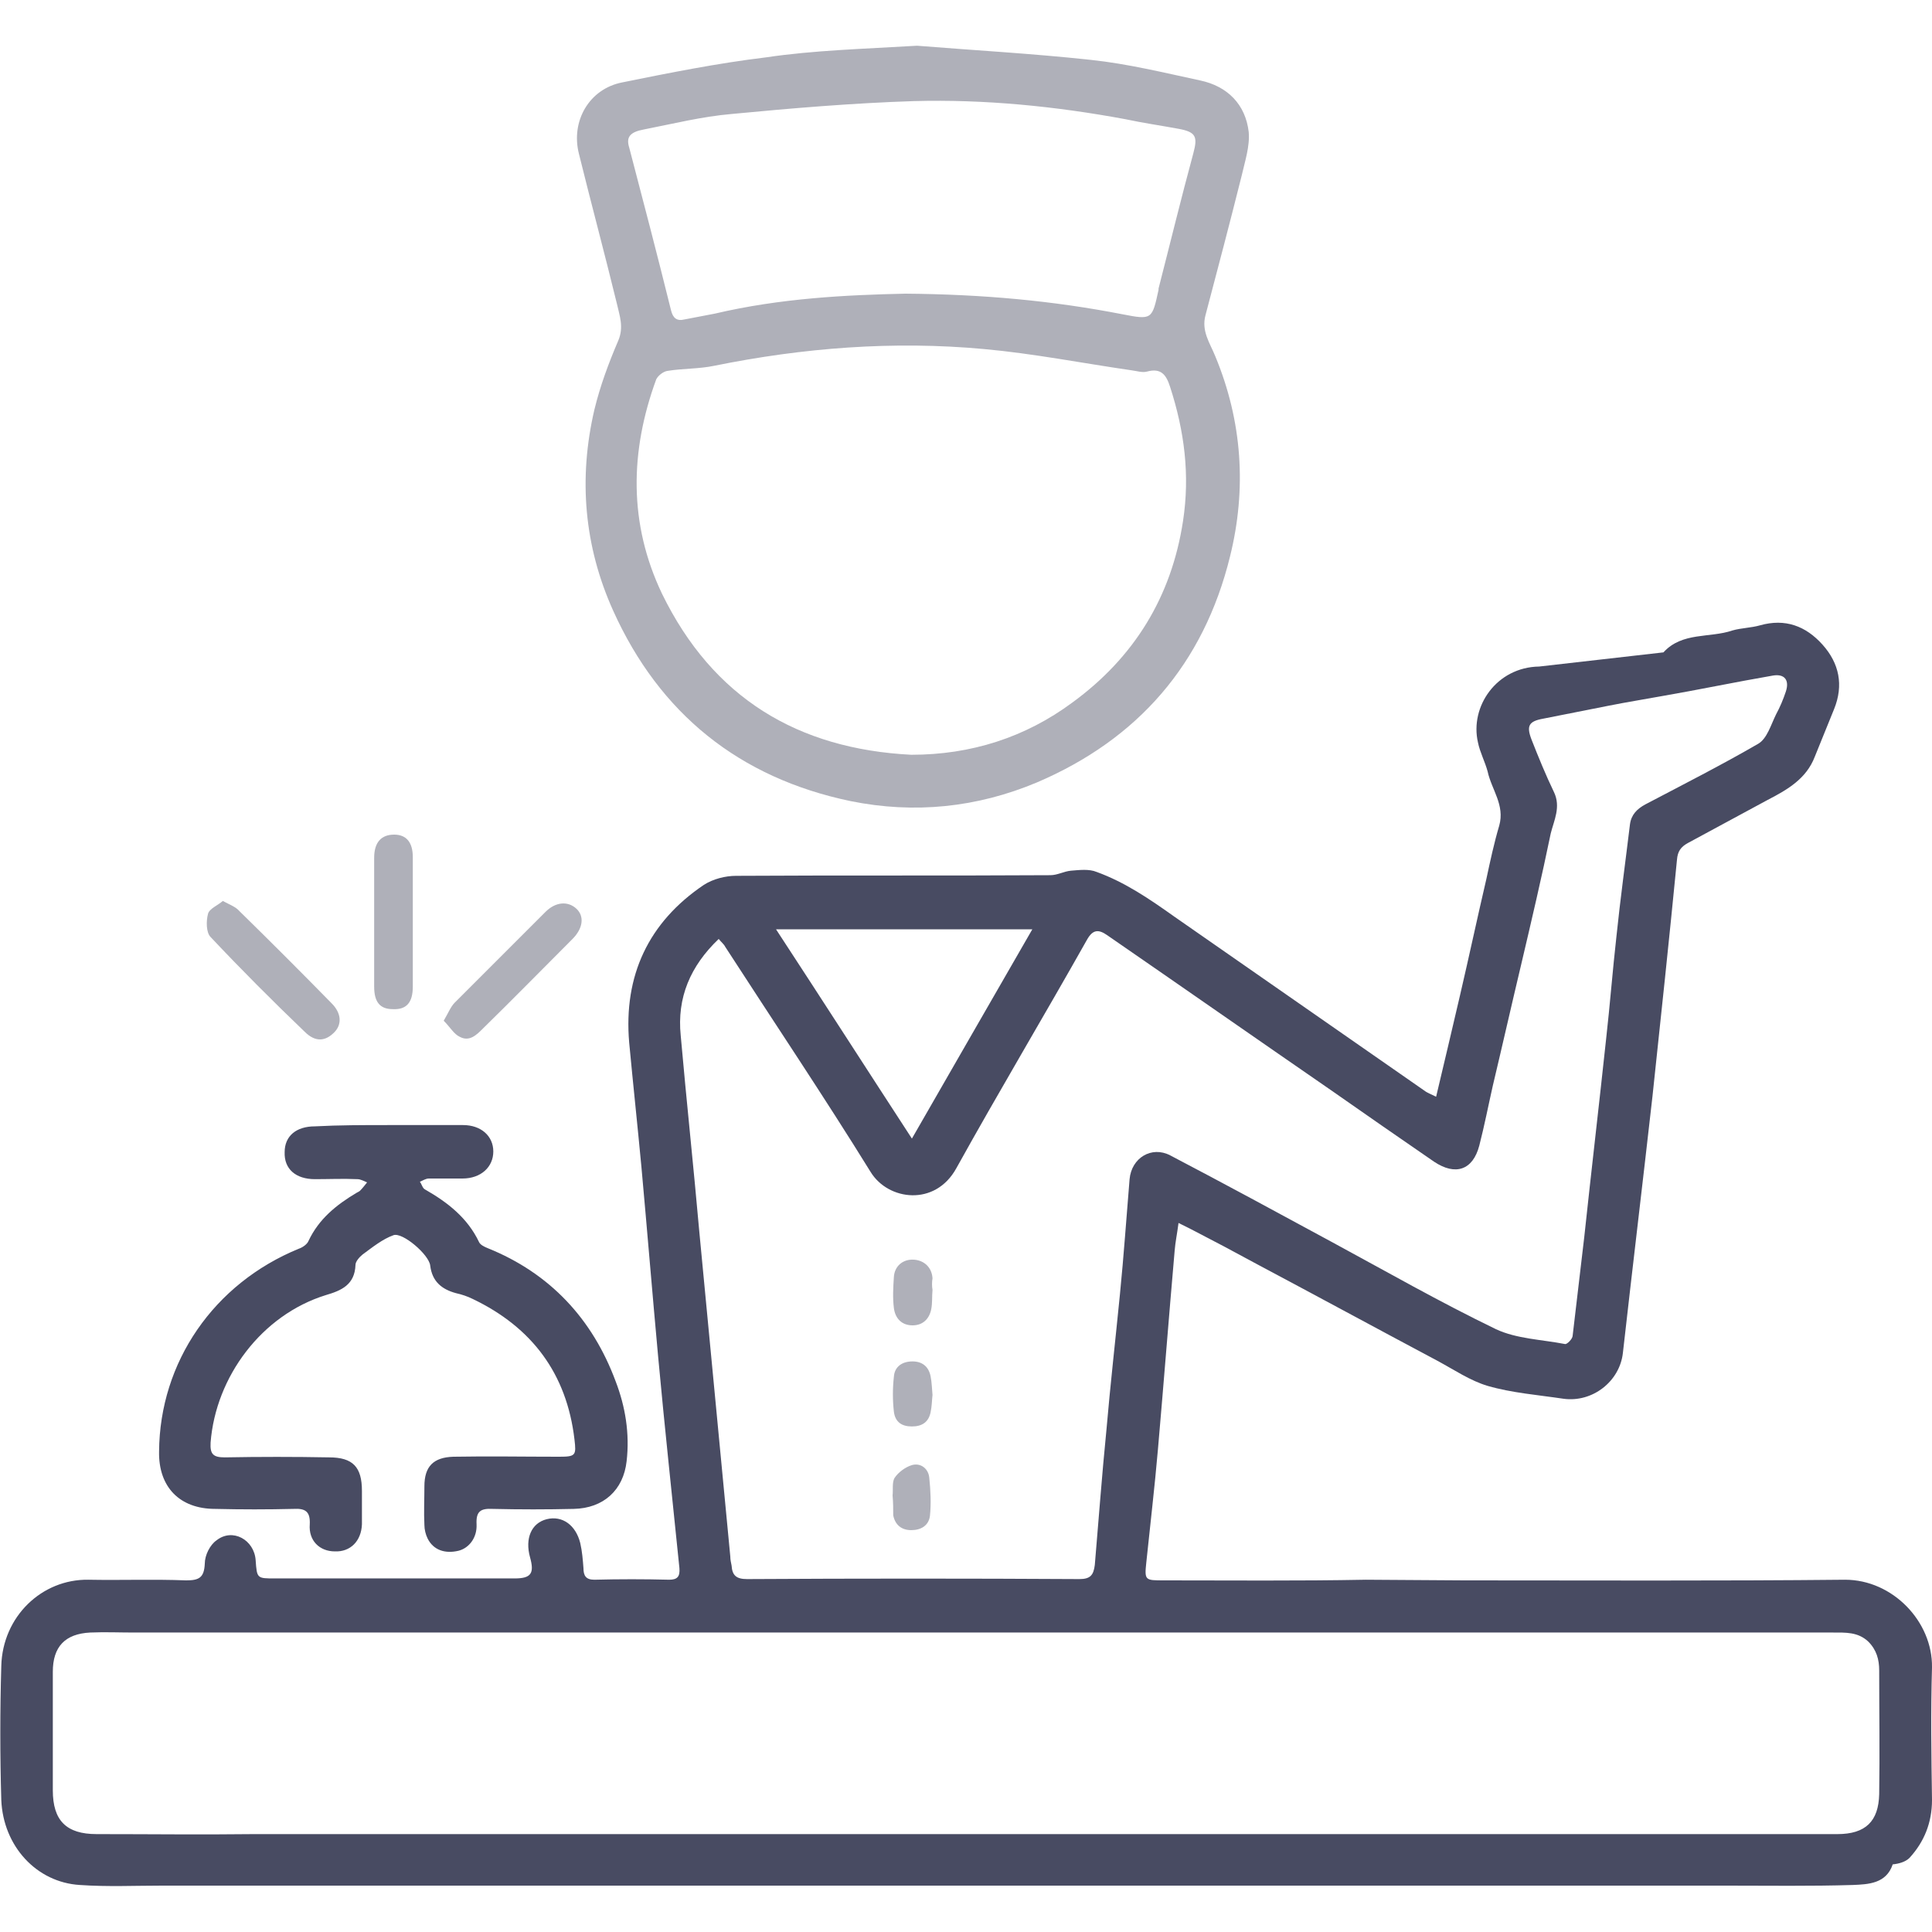 <?xml version="1.0" encoding="utf-8"?>
<!-- Generator: Adobe Illustrator 28.3.0, SVG Export Plug-In . SVG Version: 6.00 Build 0)  -->
<svg version="1.1" id="Layer_1" xmlns="http://www.w3.org/2000/svg" xmlns:xlink="http://www.w3.org/1999/xlink" x="0px" y="0px"
	 viewBox="0 0 300 300" style="enable-background:new 0 0 300 300;" xml:space="preserve">
<style type="text/css">
	.st0{fill:#484B62;}
	.st1{fill:#AFB0B9;}
</style>
<g>
	<path class="st0" d="M258.3,101.3c2.9-3.2,7.2-2.2,10.7-3.4c1.4-0.4,2.9-0.4,4.3-0.8c3.9-1.1,7.1,0.1,9.7,3c2.6,2.9,3.3,6.3,1.8,10
		c-1,2.5-2,4.9-3,7.4c-1.3,3.4-4.2,5.1-7.3,6.7c-4.1,2.2-8.3,4.5-12.4,6.7c-1.1,0.6-1.6,1.3-1.7,2.6c-1.2,12.3-2.5,24.5-3.8,36.7
		c-1.5,13.3-3.1,26.6-4.6,39.9c-0.5,4.4-4.7,7.7-9.2,7.1c-4-0.6-8-0.9-11.8-2c-2.7-0.8-5.2-2.5-7.8-3.9c-9.4-5-18.8-10.1-28.2-15.1
		c-3.3-1.8-6.7-3.6-10-5.3c-0.6-0.3-1.2-0.6-2-1c-0.2,1.6-0.5,3-0.6,4.3c-0.9,10.3-1.7,20.6-2.6,30.9c-0.5,5.8-1.2,11.7-1.8,17.5
		c-0.3,2.8-0.2,2.8,2.7,2.8c10.5,0,20.9,0.1,31.4-0.1l15.2,0.1c19.7,0,39.5,0.1,59.2-0.1c7.4,0,13.6,6.5,13.5,13.6
		c-0.2,6.9-0.1,13.7,0,20.6c0,3.5-1.2,6.5-3.5,9c-0.6,0.6-1.6,0.9-2.6,1c-1,3-3.8,3.1-6.2,3.2c-6.5,0.2-13.1,0.1-19.6,0.1
		c-73.4,0-146.8,0-220.2,0c-0.9,0-1.8,0-2.3,0l-20.4,0c-4.3,0-8.5,0.2-12.8-0.1c-6.7-0.4-11.9-6-12.2-13.2c-0.2-6.9-0.2-13.9,0-20.8
		c0.2-7.7,6.3-13.5,13.5-13.4c5.1,0.1,10.1-0.1,15.2,0.1c2,0,2.8-0.4,2.9-2.6c0-1.3,0.8-2.9,1.8-3.6c2.5-2,5.9-0.1,6.1,3.1
		c0.2,2.8,0.2,2.8,3,2.8c12.4,0,24.8,0,37.2,0c2.6,0,3.1-0.8,2.4-3.3c-0.8-2.9,0.2-5.3,2.6-5.9c2.4-0.6,4.5,0.9,5.2,3.7
		c0.3,1.3,0.4,2.6,0.5,3.9c0,1.2,0.4,1.8,1.7,1.8c3.9-0.1,7.7-0.1,11.6,0c1.3,0,1.7-0.5,1.6-1.8c-1.1-10.9-2.3-21.9-3.3-32.8
		c-0.9-9.8-1.7-19.6-2.6-29.5c-0.6-6.4-1.3-12.9-1.9-19.3c-0.9-10.4,3-18.7,11.6-24.5c1.4-0.9,3.3-1.4,5-1.4
		c16.3-0.1,32.5,0,48.8-0.1c1.1,0,2.1-0.6,3.2-0.7c1.3-0.1,2.8-0.3,4,0.2c4.4,1.6,8.2,4.2,12,6.9c12.9,9,25.9,18,38.8,27
		c0.5,0.4,1.1,0.6,1.9,1c1.3-5.4,2.5-10.6,3.7-15.7c1.4-6,2.7-12.1,4.1-18.1c0.6-2.8,1.2-5.6,2-8.3c0.9-3.2-1.2-5.6-1.8-8.4
		c-0.4-1.5-1.2-3-1.5-4.5c-1.3-5.6,2.9-11.7,9.5-11.8L258.3,101.3z M239.6,111.6c-2.2,0.4-2.6,1.1-1.8,3.2c1.1,2.8,2.2,5.5,3.5,8.2
		c1.1,2.3,0,4.4-0.5,6.4c-1.4,6.8-3,13.6-4.6,20.4c-1.5,6.3-2.9,12.5-4.4,18.8c-0.7,3.1-1.3,6.2-2.1,9.3c-1,3.8-3.7,4.7-7,2.5
		c-5.4-3.7-10.7-7.4-16-11.1c-11.6-8-23.2-16.1-34.8-24.1c-1.3-0.9-2.2-0.9-3.1,0.7c-6.7,11.9-13.7,23.6-20.3,35.5
		c-3.3,6-10.6,5-13.3,0.6c-7.3-11.8-15.1-23.4-22.6-35c-0.2-0.4-0.6-0.7-1-1.2c-4.4,4.2-6.5,9.1-5.9,15c0.9,10.2,2,20.4,2.9,30.6
		c1.6,16.8,3.2,33.5,4.8,50.3c0,0.5,0.1,0.9,0.2,1.4c0.1,1.5,0.7,2.1,2.4,2.1c17.2-0.1,34.4-0.1,51.6,0c1.7,0,2.2-0.6,2.4-2.2
		c0.6-7,1.1-13.9,1.8-20.9c0.6-7,1.4-14,2.1-21.1c0.6-6,1-11.9,1.5-17.9c0.3-3.3,3.4-5.2,6.3-3.7c8.4,4.4,16.7,8.9,25,13.4
		c8.5,4.6,16.9,9.4,25.6,13.6c3.2,1.5,7.1,1.6,10.7,2.3c0.3,0.1,1.2-0.8,1.2-1.3c0.6-5.1,1.2-10.2,1.8-15.3
		c1.1-10.3,2.3-20.5,3.4-30.8c0.6-5.3,1-10.6,1.6-15.9c0.6-5.8,1.4-11.6,2.1-17.4c0.2-1.5,1.1-2.4,2.4-3.1
		c5.9-3.1,11.8-6.1,17.5-9.4c1.4-0.8,2-3,2.8-4.6c0.6-1.1,1.1-2.3,1.5-3.5c0.6-1.8-0.2-2.8-2-2.5c-5.8,1-11.5,2.2-17.3,3.2
		c-2.7,0.5-5.3,0.9-8.3,1.5L239.6,111.6z M56,284.8c66.6,0,133.1,0,199.7,0c9.9,0,19.7,0,29.6,0c4.4,0,6.4-2,6.5-6.2
		c0.1-6.4,0-12.8,0-19.2c0-1.7-0.4-3.2-1.7-4.5c-1.6-1.5-3.5-1.4-5.5-1.4c-21.9,0-43.8,0-65.8,0c-2.1,0-4.2,0-6.4,0l-10,0
		c-39.9,0-79.9,0-119.8,0c-20.6,0-41.2,0-61.8,0c-2.3,0-4.5-0.1-6.8,0c-3.9,0.2-5.8,2.2-5.8,6.1c0,6.1,0,12.3,0,18.4
		c0,4.7,2.1,6.8,6.8,6.8c8.1,0,16.3,0.1,24.4,0L56,284.8z M141.6,176.8c6.4-11.1,12.4-21.6,18.7-32.5c-13.4,0-26.3,0-39.8,0
		C127.7,155.3,134.5,165.9,141.6,176.8z"/>
	<path class="st1" d="M142.4,7.1c8.6,0.7,17.8,1.2,27,2.2c5.7,0.6,11.4,2,17,3.2c4.2,0.9,7,3.7,7.5,8c0.2,2.2-0.6,4.6-1.1,6.8
		c-1.8,7.2-3.7,14.4-5.6,21.6c-0.7,2.5,0.7,4.4,1.5,6.4c4.2,10.1,4.9,20.6,2.3,31.1c-4.1,16.7-14.3,28.4-30,35.1
		c-9.3,3.9-19,4.9-28.9,2.9c-17.3-3.6-29.7-13.6-36.9-29.6c-4.5-10-5.4-20.5-2.9-31.2c0.9-3.7,2.2-7.2,3.7-10.7
		c0.9-2.1,0.2-3.9-0.2-5.7c-1.9-7.8-4-15.6-5.9-23.3c-1.3-5.1,1.6-10.1,6.7-11.1c7.4-1.5,14.9-3,22.4-3.9
		C126.4,7.8,134.1,7.6,142.4,7.1z M141.5,117.2c9.3,0,17.7-2.7,25-8.1c9.6-7,15.4-16.4,17.2-28.2c1.1-7.2,0.2-14-2-20.8
		c-0.6-1.9-1.4-3-3.6-2.4c-0.7,0.2-1.6-0.1-2.4-0.2c-7.6-1.1-15.2-2.6-22.9-3.3c-14.1-1.3-28.1-0.2-41.9,2.6
		c-2.4,0.5-4.9,0.4-7.3,0.8c-0.6,0.1-1.4,0.7-1.7,1.3c-4.1,11.2-4.3,22.4,0.9,33.3C110.7,108.4,123.9,116.3,141.5,117.2z
		 M140.6,45.6c12.1,0.1,22.9,1.1,33.7,3.2c4.6,0.9,4.6,0.8,5.6-3.8c0-0.1,0-0.1,0-0.2c1.8-7,3.5-14,5.4-21c0.7-2.6,0.4-3.3-2.3-3.8
		c-2.7-0.5-5.5-0.9-8.3-1.5c-10.8-2-21.8-3.1-32.8-2.8c-9.4,0.3-18.9,1.1-28.3,2c-4.6,0.4-9,1.5-13.6,2.4c-2.2,0.4-2.8,1.2-2.3,2.8
		c2.2,8.4,4.4,16.8,6.5,25.3c0.3,1.2,0.9,1.7,2.1,1.4c1.6-0.3,3.1-0.6,4.7-0.9C121.2,46.3,131.4,45.8,140.6,45.6z"/>
	<path class="st0" d="M60.3,174.7c3.9,0,7.7,0,11.6,0c2.8,0,4.7,1.7,4.7,4.1c0,2.4-1.9,4.2-4.8,4.2c-1.7,0-3.5,0-5.2,0
		c-0.5,0-0.9,0.3-1.4,0.5c0.3,0.4,0.4,1,0.8,1.2c3.5,2,6.6,4.4,8.4,8.2c0.2,0.4,0.8,0.7,1.3,0.9c9.7,3.9,16.3,11,19.9,20.7
		c1.5,3.9,2.2,8.1,1.7,12.4c-0.5,4.5-3.6,7.3-8.2,7.4c-4.2,0.1-8.4,0.1-12.6,0c-1.9-0.1-2.6,0.4-2.5,2.4c0.1,2.1-1.2,3.7-2.8,4.1
		c-2.1,0.5-3.9-0.1-4.8-1.9c-0.3-0.6-0.5-1.4-0.5-2.1c-0.1-2,0-4,0-6c0-3.1,1.4-4.5,4.5-4.6c5.5-0.1,10.9,0,16.4,0
		c2.6,0,2.7-0.2,2.4-2.7c-1.2-10.2-6.6-17.4-15.8-21.8c-0.8-0.4-1.7-0.7-2.6-0.9c-2.2-0.6-3.7-1.8-4-4.3c-0.2-1.7-4.3-5.2-5.7-4.7
		c-1.7,0.6-3.3,1.9-4.8,3c-0.5,0.4-1.1,1.1-1.1,1.6c-0.1,3.1-2.2,4-4.6,4.7c-10,3.1-17.1,12.7-17.9,22.9c-0.1,1.8,0.4,2.3,2.2,2.3
		c5.4-0.1,10.8-0.1,16.2,0c3.7,0,5.1,1.5,5.1,5.2c0,1.7,0,3.5,0,5.2c-0.1,2.6-1.8,4.3-4.2,4.2c-2.4,0-4.1-1.7-3.9-4.2
		c0.1-2-0.7-2.5-2.5-2.4c-4.1,0.1-8.1,0.1-12.2,0c-5.5,0-8.8-3.4-8.7-8.9c0.1-13.9,8.5-26.1,21.7-31.5c0.6-0.2,1.3-0.7,1.5-1.2
		c1.6-3.4,4.3-5.6,7.5-7.5c0.2-0.1,0.4-0.2,0.5-0.3c0.4-0.4,0.7-0.8,1.1-1.3c-0.5-0.2-1-0.5-1.5-0.5c-2.2-0.1-4.4,0-6.6,0
		c-3,0-4.8-1.6-4.7-4.2c0-2.5,1.8-4,4.7-4C52.6,174.7,56.5,174.7,60.3,174.7z"/>
	<path class="st1" d="M34.6,139.9c1.1,0.6,2,0.9,2.6,1.6c4.8,4.7,9.6,9.5,14.3,14.3c1.5,1.5,1.6,3.2,0.5,4.4c-1.4,1.5-3,1.7-4.7,0
		c-5-4.8-9.9-9.7-14.6-14.7c-0.7-0.7-0.7-2.5-0.4-3.6C32.5,141.1,33.8,140.6,34.6,139.9z"/>
	<path class="st1" d="M68.9,158.5c0.7-1.2,1.1-2.2,1.7-2.8c4.7-4.7,9.4-9.4,14.1-14.1c1.6-1.6,3.5-1.7,4.8-0.5
		c1.3,1.2,1,3.1-0.6,4.7c-4.6,4.6-9.2,9.3-13.9,13.9c-1,1-2.1,2.1-3.6,1.3C70.5,160.6,69.9,159.5,68.9,158.5z"/>
	<path class="st1" d="M64.1,143.2c0,3.3,0,6.7,0,10c0,2.5-1,3.6-3.1,3.5c-2,0-2.9-1.1-2.9-3.5c0-6.7,0-13.3,0-20
		c0-2.4,1.1-3.6,3.1-3.6c1.9,0,2.9,1.2,2.9,3.5C64.1,136.6,64.1,139.9,64.1,143.2z"/>
	<path class="st1" d="M144.8,200.3c-0.1,1,0,2-0.2,3c-0.3,1.5-1.3,2.5-2.9,2.5c-1.7,0-2.7-1.1-2.9-2.7c-0.2-1.6-0.1-3.2,0-4.8
		c0.1-1.7,1.4-2.8,3.1-2.7c1.6,0.1,2.8,1.2,2.9,2.9C144.7,199.1,144.7,199.7,144.8,200.3C144.7,200.3,144.7,200.3,144.8,200.3z"/>
	<path class="st1" d="M144.8,216.6c-0.1,0.9-0.1,1.8-0.3,2.7c-0.3,1.5-1.3,2.2-2.9,2.2c-1.6,0-2.6-0.7-2.8-2.3
		c-0.2-1.8-0.2-3.6,0-5.4c0.1-1.6,1.3-2.4,2.9-2.4c1.5,0,2.5,0.8,2.8,2.3C144.7,214.7,144.7,215.6,144.8,216.6z"/>
	<path class="st1" d="M138.6,232.2c0.1-0.8-0.1-2,0.3-2.7c0.6-0.9,1.7-1.7,2.7-2c1.4-0.4,2.6,0.6,2.7,2c0.2,1.9,0.3,4,0.1,5.9
		c-0.2,1.5-1.4,2.2-2.9,2.2c-1.5,0-2.5-0.8-2.8-2.3C138.7,234.3,138.7,233.4,138.6,232.2z"/>
</g>
</svg>
